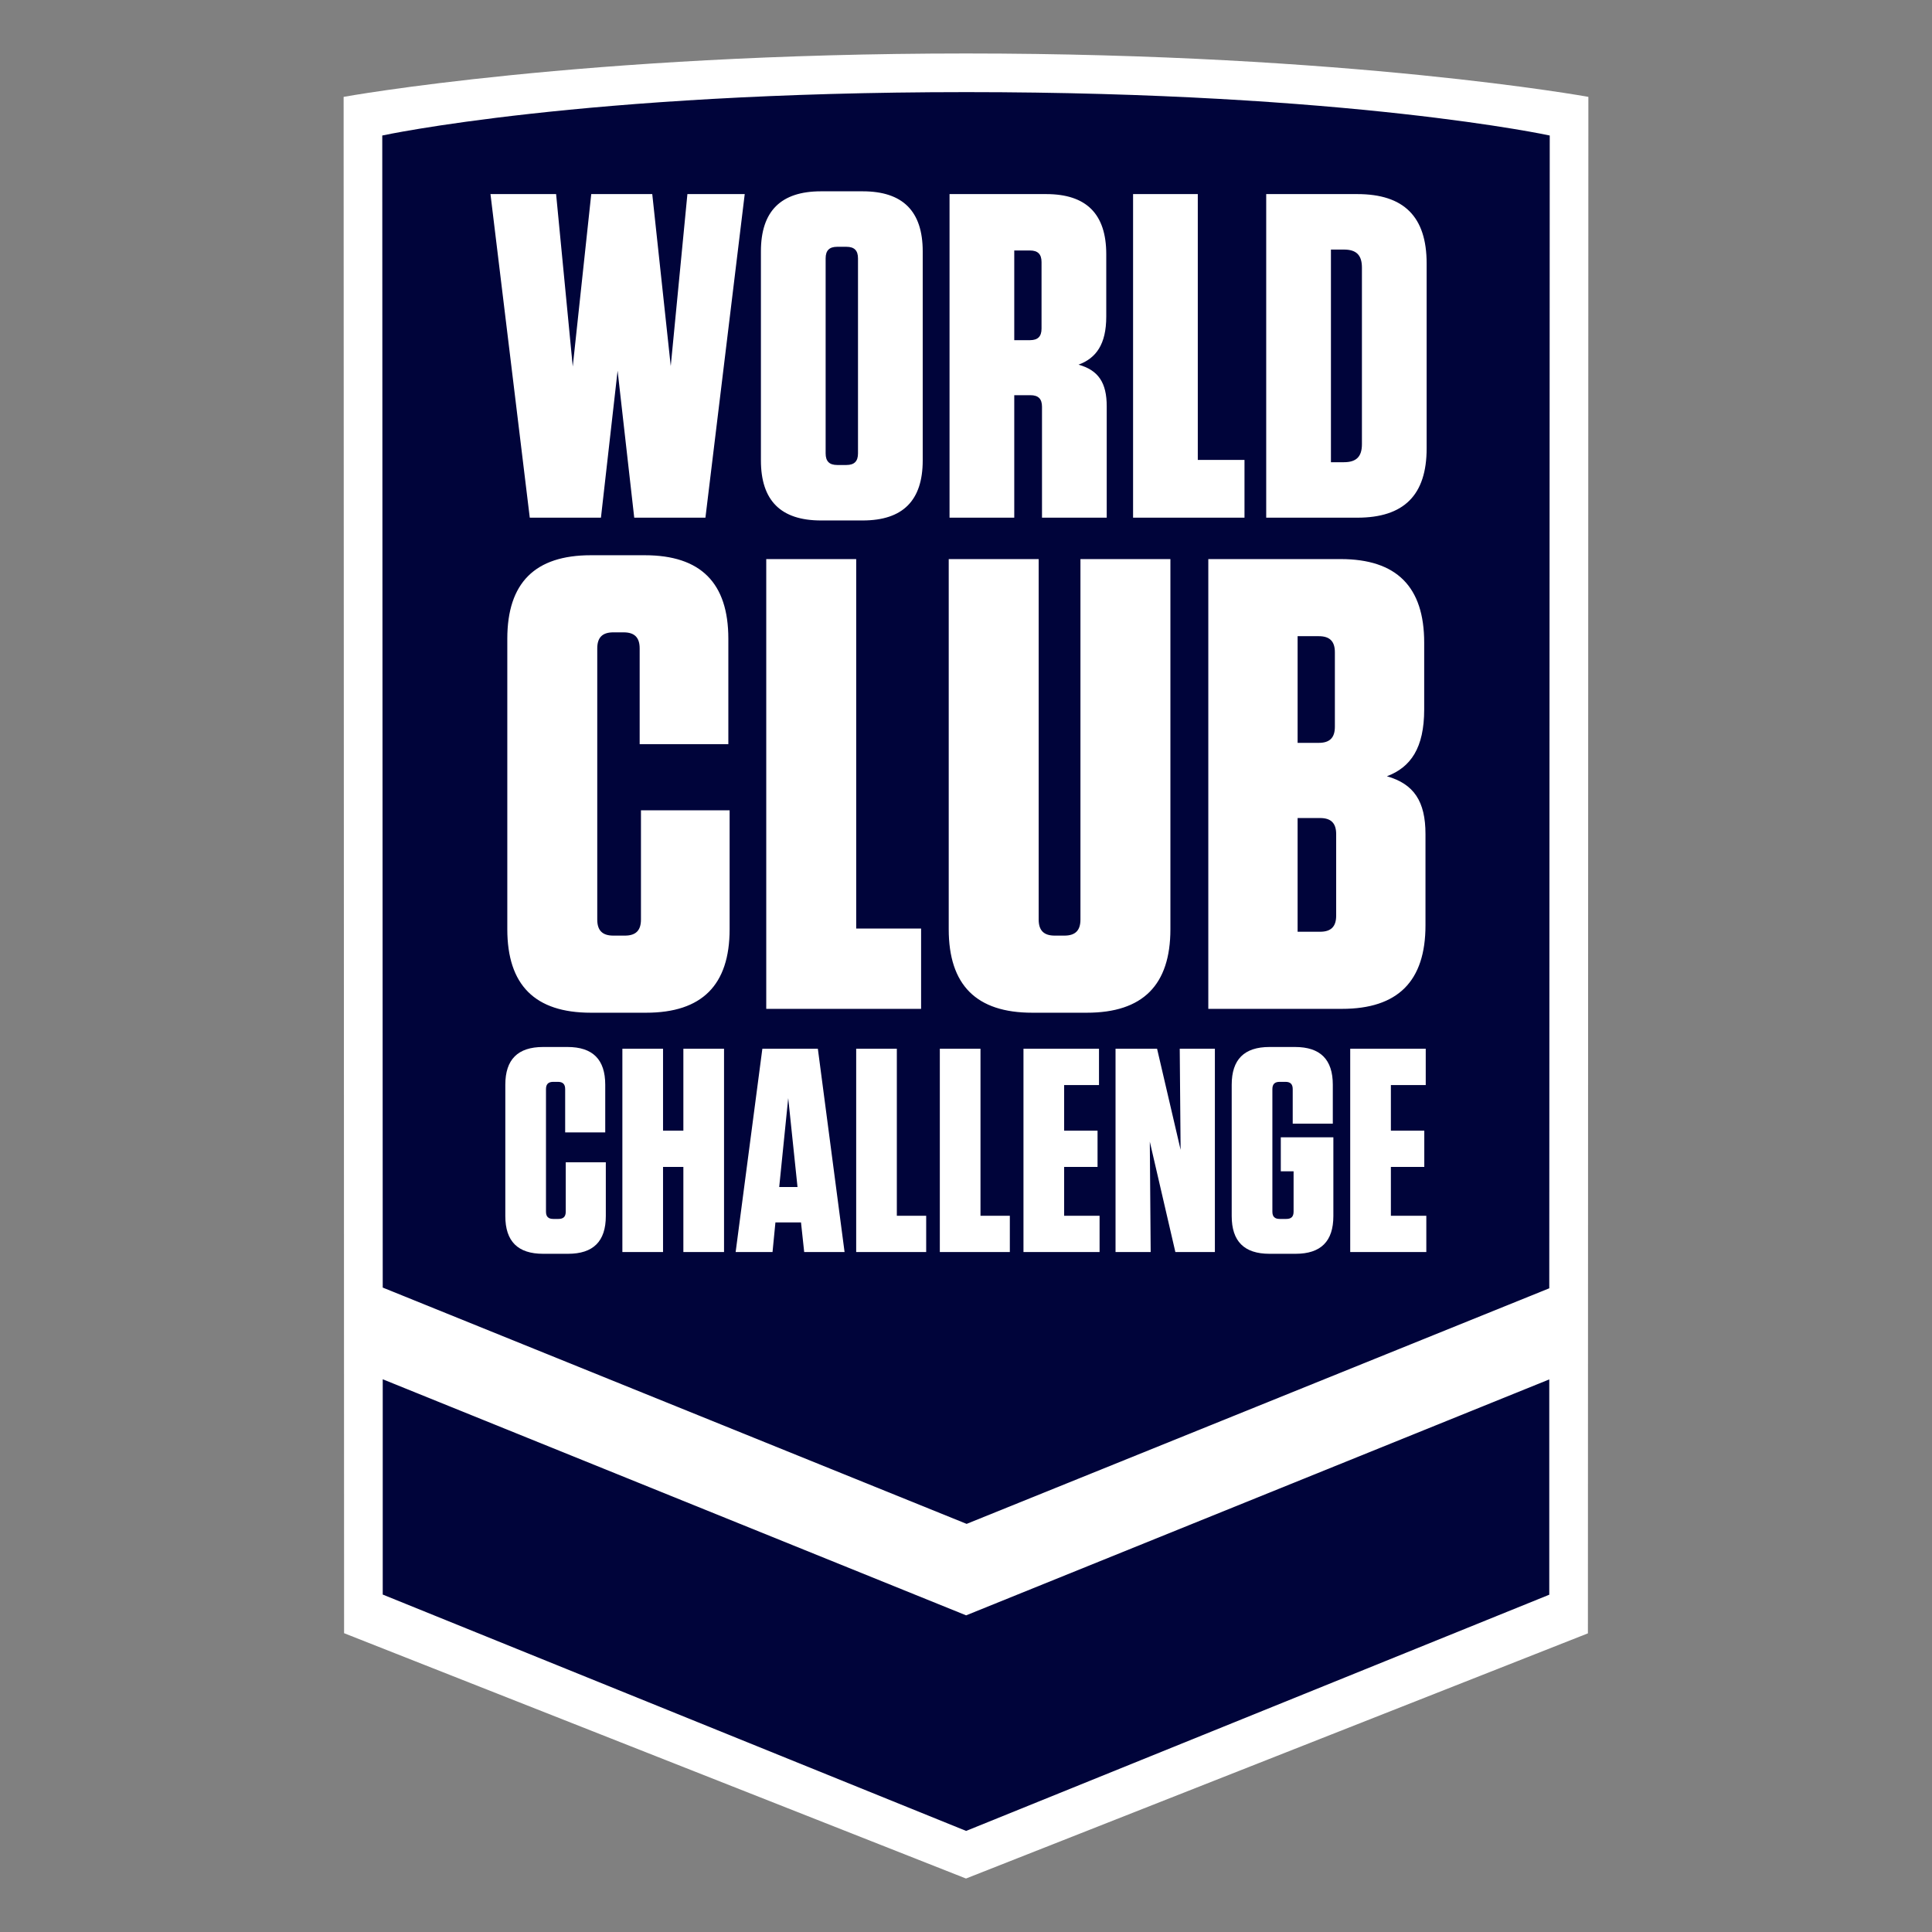 <svg clip-rule="evenodd" fill-rule="evenodd" stroke-linejoin="round" stroke-miterlimit="1.414" viewBox="0 0 100 100" xmlns="http://www.w3.org/2000/svg"><rect x="0" y="0" width="100" height="100" fill="#808080" stroke="none"/><path d="m17.81 84.534-.024-79.52s12.347-2.246 32.214-2.246 32.214 2.246 32.214 2.246l-.024 79.528-32.19 12.69z" fill="#fff"/><path d="m19.81 71.391v11.143l30.197 12.234 30.183-12.226v-11.144l-30.183 12.212zm30.19-66.623c-19.867 0-30.214 2.246-30.214 2.246l.024 59.631 30.223 12.231 30.157-12.194.024-59.668s-10.347-2.246-30.214-2.246z" fill="#00043a"/><path d="m67.031 54.192c1.308 0 1.955.646 1.955 1.954v2.015h-2.075v-1.789c0-.256-.12-.376-.376-.376h-.301c-.255 0-.376.12-.376.376v6.344c0 .256.121.376.376.376h.346c.256 0 .376-.12.376-.376v-2.089h-.662v-1.759h2.721v4.074c0 1.308-.646 1.954-1.954 1.954h-1.353c-1.308 0-1.955-.646-1.955-1.954v-6.796c0-1.308.647-1.954 1.955-1.954zm-37.658 0c1.308 0 1.954.646 1.954 1.954v2.466h-2.074v-2.24c0-.256-.121-.376-.376-.376h-.241c-.255 0-.376.12-.376.376v6.344c0 .256.121.376.376.376h.271c.255 0 .376-.12.376-.376v-2.555h2.074v2.781c0 1.308-.646 1.954-1.954 1.954h-1.293c-1.308 0-1.955-.646-1.955-1.954v-6.796c0-1.308.647-1.954 1.955-1.954zm17.047.09v8.645h1.519v1.879h-3.623v-10.524zm4.33 0v8.645h1.519v1.879h-3.624v-10.524zm23.046 0v1.88h-1.804v2.36h1.729v1.879h-1.729v2.526h1.834v1.879h-3.939v-10.524zm-16.912 0v1.88h-1.804v2.36h1.729v1.879h-1.729v2.526h1.834v1.879h-3.939v-10.524zm4.224 5.232-.045-5.232h1.819v10.524h-2.045l-1.323-5.713.045 5.713h-1.819v-10.524h2.15zm-26.789-.992h1.052v-4.24h2.105v10.524h-2.105v-4.405h-1.052v4.405h-2.105v-10.524h2.105zm9.396 6.284h-2.09l-.165-1.533h-1.324l-.15 1.533h-1.909l1.383-10.524h2.872zm-3.383-3.367h.947l-.481-4.601zm-6.957-32.7c2.894 0 4.324 1.43 4.324 4.323v5.454h-4.59v-4.955c0-.565-.266-.831-.831-.831h-.532c-.566 0-.832.266-.832.831v14.035c0 .565.266.831.832.831h.598c.566 0 .832-.266.832-.831v-5.654h4.589v6.152c0 2.894-1.43 4.324-4.323 4.324h-2.86c-2.894 0-4.324-1.43-4.324-4.324v-15.032c0-2.893 1.43-4.323 4.324-4.323zm20.387.199v18.658c0 .565.266.831.832.831h.498c.566 0 .832-.266.832-.831v-18.658h4.656v19.156c0 2.894-1.43 4.324-4.324 4.324h-2.827c-2.893 0-4.323-1.43-4.323-4.324v-19.156zm15.697 23.28h-6.917v-23.28h6.851c2.893 0 4.323 1.43 4.323 4.324v3.458c0 1.996-.698 2.994-1.929 3.459 1.397.399 1.996 1.297 1.996 2.993v4.723c0 2.893-1.43 4.323-4.324 4.323zm-25.142-23.28v19.123h3.359v4.157h-8.015v-23.28zm24.011 13.403h-1.164v5.886h1.164c.566 0 .832-.266.832-.831v-4.224c0-.565-.266-.831-.832-.831zm-.066-9.412h-1.098v5.521h1.098c.565 0 .831-.266.831-.832v-3.858c0-.565-.266-.831-.831-.831zm-23.612-5.99h-2.154c-2.082 0-3.111-1.029-3.111-3.111v-10.815c0-2.082 1.029-3.111 3.111-3.111h2.154c2.081 0 3.11 1.029 3.11 3.111v10.815c0 2.082-1.029 3.111-3.11 3.111zm-15.004-7.968.957-8.925h3.158l.957 8.901.862-8.901h2.967l-2.034 16.749h-3.685l-.861-7.608-.862 7.608h-3.684l-2.034-16.749h3.397zm40.607 7.824h-4.714v-16.749h4.714c2.417 0 3.59 1.172 3.59 3.589v9.571c0 2.417-1.173 3.589-3.59 3.589zm-17.755 0h-3.35v-16.749h5.001c2.082 0 3.111 1.029 3.111 3.11v3.231c0 1.435-.526 2.153-1.436 2.488 1.029.287 1.46.934 1.46 2.154v5.766h-3.35v-5.742c0-.407-.191-.598-.598-.598h-.838zm9.5-16.749v13.759h2.417v2.99h-5.767v-16.749h3.35zm-18.186 2.728h-.479c-.407 0-.598.191-.598.598v10.097c0 .407.192.599.598.599h.479c.407 0 .598-.192.598-.599v-10.097c0-.407-.191-.598-.598-.598zm25.747.143h-.67v11.007h.67c.646 0 .934-.287.934-.933v-9.141c0-.646-.287-.933-.934-.933zm-16.247.048h-.814v4.642h.814c.407 0 .598-.191.598-.598v-3.446c0-.406-.191-.598-.598-.598z" fill="#fff"/></svg>